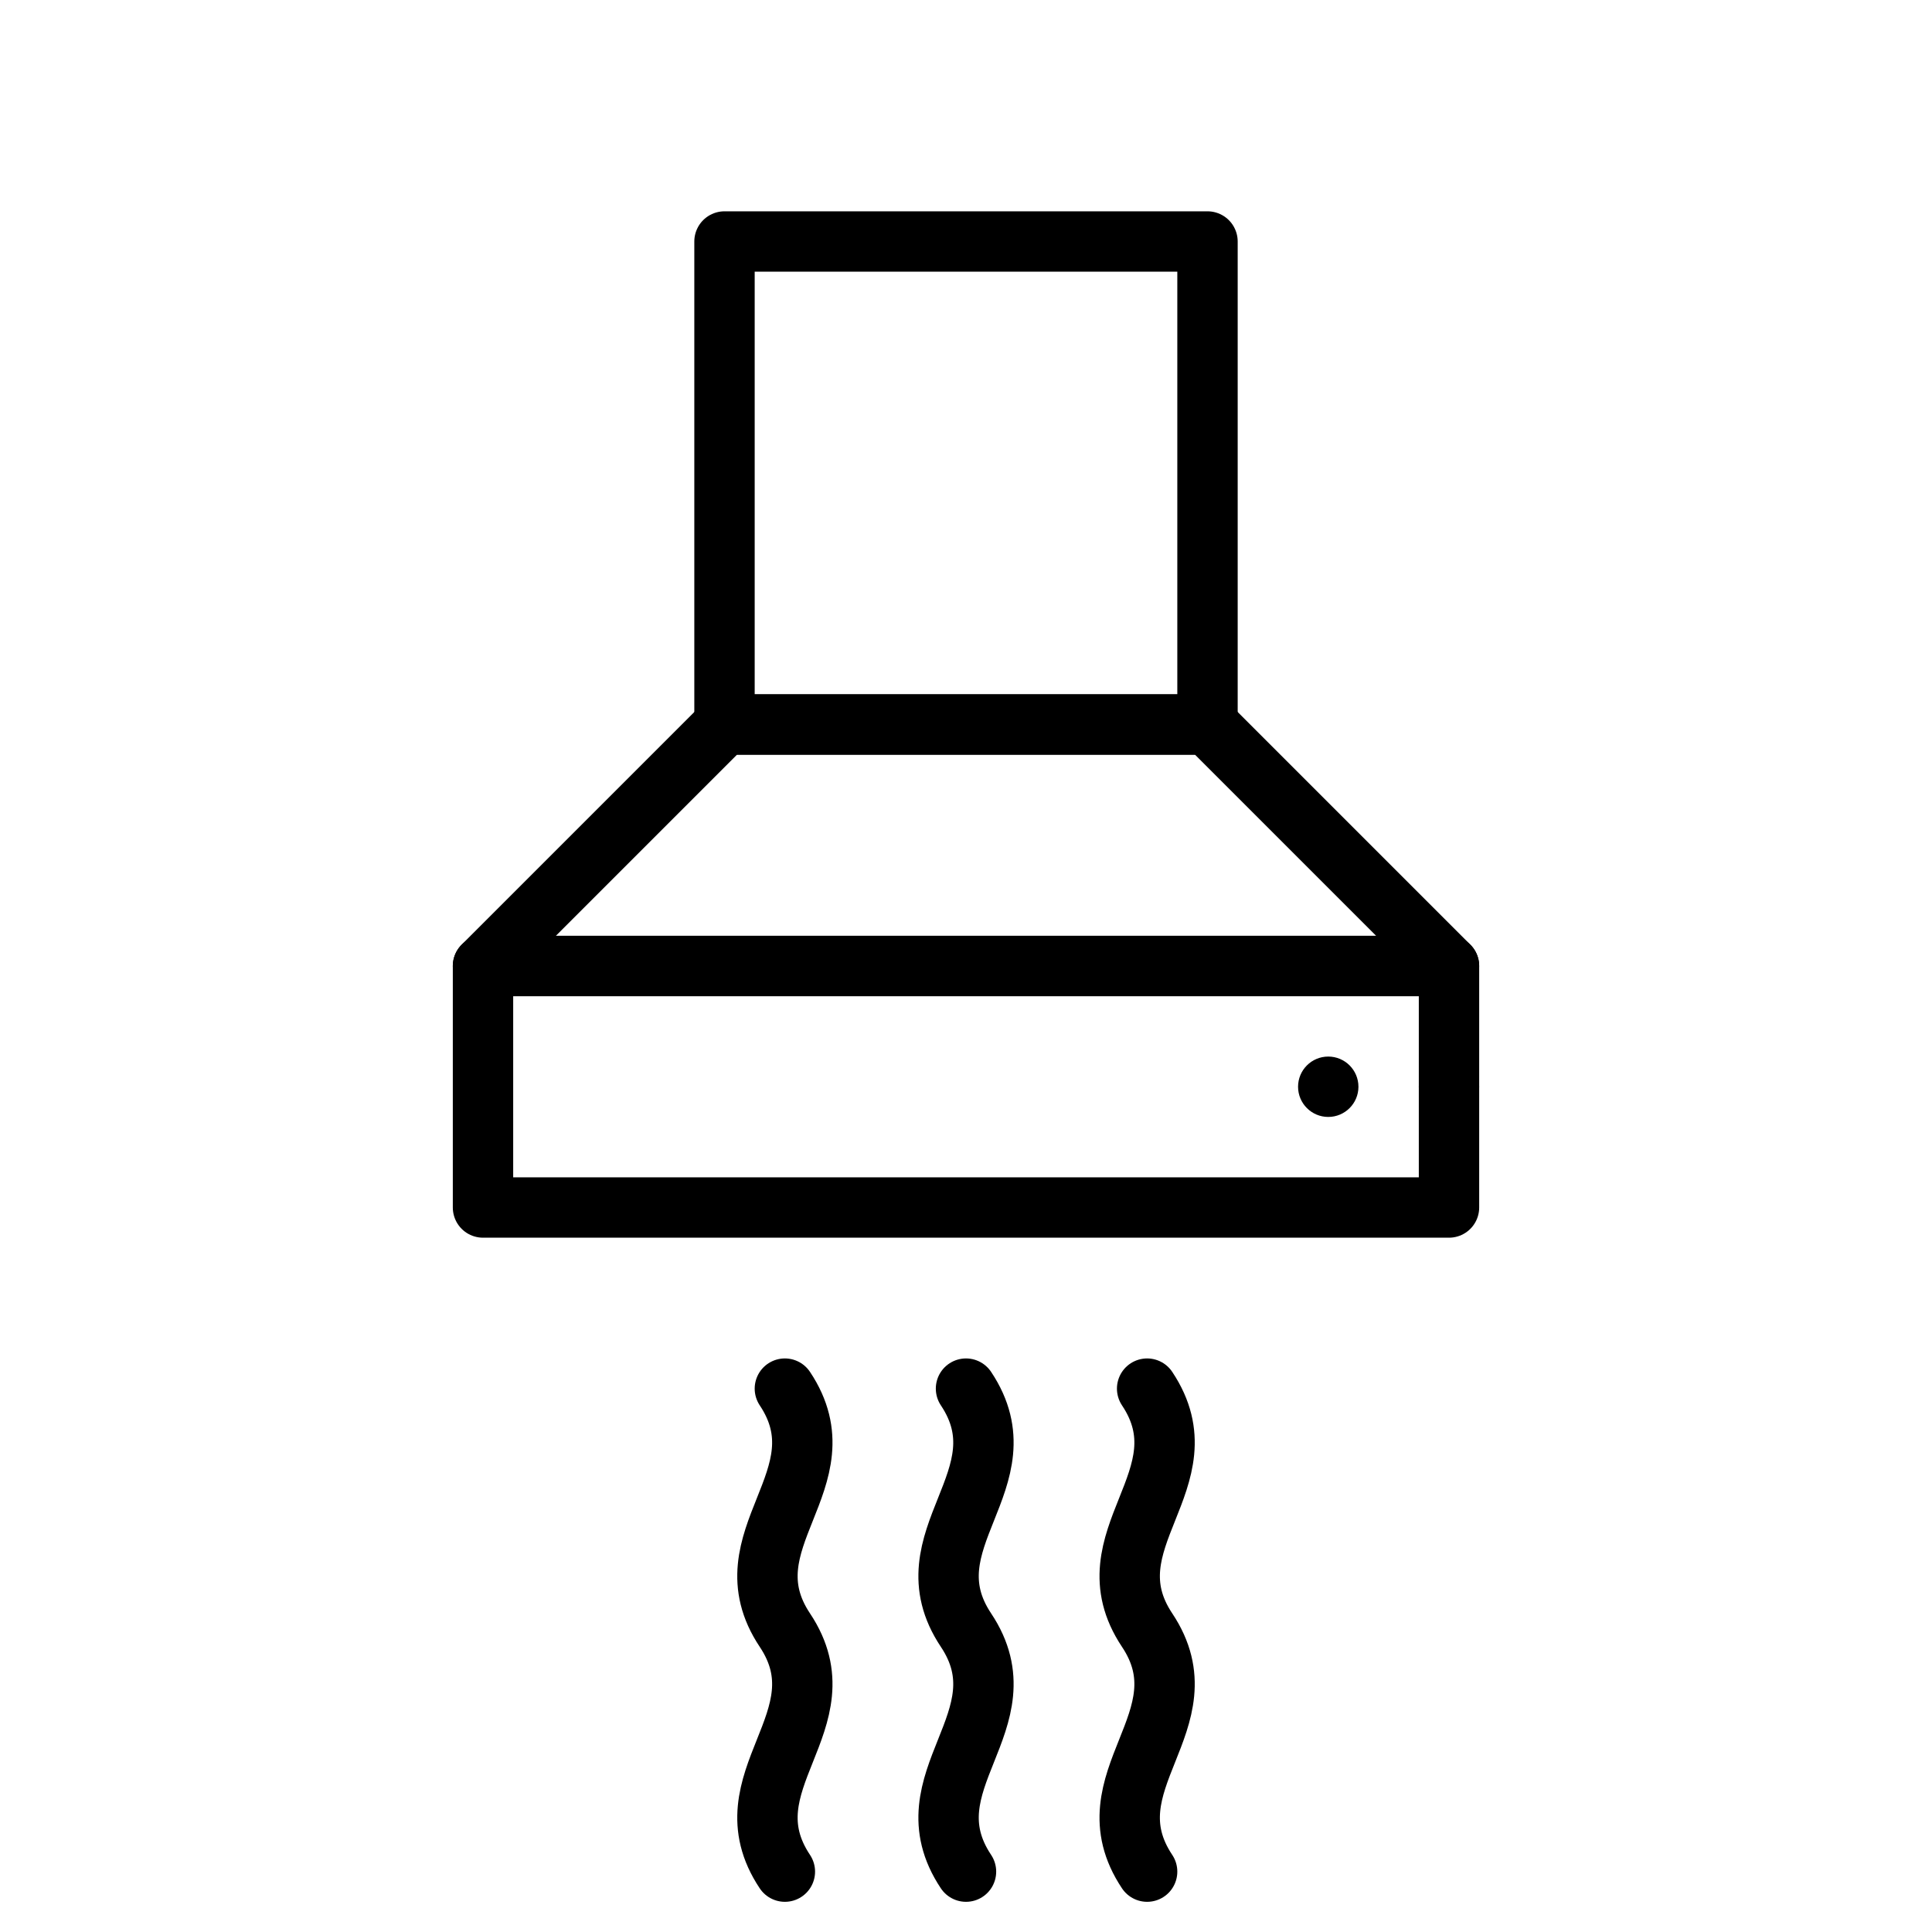 <?xml version="1.0" encoding="UTF-8"?>
<svg xmlns="http://www.w3.org/2000/svg" viewBox="0 0 512 512">
  <g fill="none" stroke="#000" stroke-width="16" stroke-linecap="round" stroke-linejoin="round">
    <!-- Chimney -->
    <rect x="192" y="64" width="128" height="128"/>
    <!-- Hood body (trapezoid) -->
    <polygon points="128,256 384,256 320,192 192,192"/>
    <!-- Bottom bar -->
    <rect x="128" y="256" width="256" height="64"/>
  </g>
  <!-- Buttons (right side) -->
  <circle cx="352" cy="288" r="8" fill="#000"/>
  <circle cx="384" cy="288" r="8" fill="#000"/>
  <!-- Steam lines -->
  <g fill="none" stroke="#000" stroke-width="16" stroke-linecap="round">
    <path d="M208,368c16,24 -16,40 0,64c16,24 -16,40 0,64"/>
    <path d="M256,368c16,24 -16,40 0,64c16,24 -16,40 0,64"/>
    <path d="M304,368c16,24 -16,40 0,64c16,24 -16,40 0,64"/>
  </g>
</svg>
